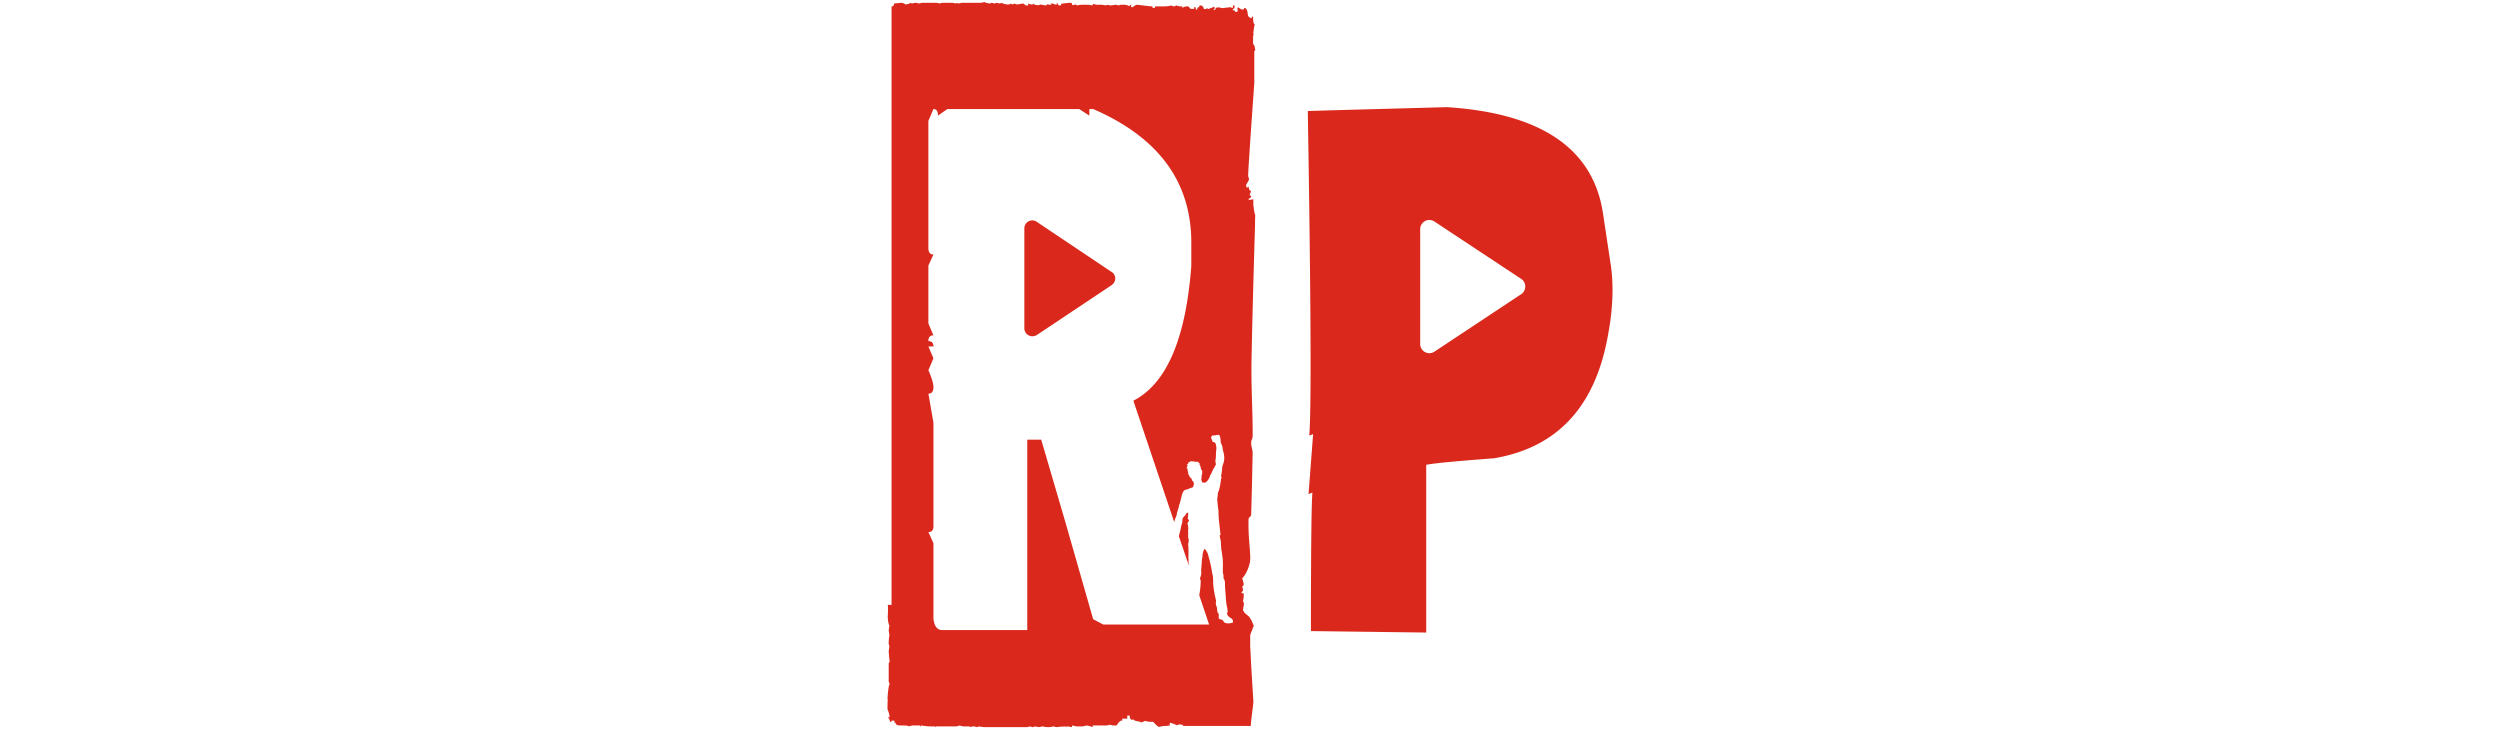 <?xml version="1.0"?>
<svg xmlns="http://www.w3.org/2000/svg" width="120" height="35" viewBox="0 0 26.458 26.458"><g fill="#da291c" fill-rule="nonzero" stroke-width=".694"><path d="M11.002 19.56c-.035-.052-.008-.21-.017-.237-.009-.026 0-.096 0-.114 0-.026.017-.035.009-.053-.01-.026-.018-.052-.01-.079.01-.017-.008-.035-.017-.044-.008-.017-.008-.035 0-.061.018-.026.035-.044.044-.08.009-.017.009-.025-.009-.034-.035-.027-.035-.062-.026-.106.009-.035.018-.131 0-.158-.009 0-.009.018-.017.018l-.018-.009-.009.009c-.026.035-.034.07-.07.105-.034.027-.043.044-.07.08a.208.208 0 0 0-.017.07.336.336 0 0 1-.026.158c-.026.087-.035.184-.061.272-.017.061-.035.114-.035.175l.358 1.054c-.009-.052-.009-.114-.017-.167l.008-.026c0-.035-.008-.061-.008-.114 0-.08.008-.246 0-.316v-.009-.009-.009-.008-.01-.008-.009c0-.035-.01-.052-.01-.079 0-.035.01-.07.018-.088.009-.035 0-.043 0-.061 0-.018 0-.026.009-.044zM13.36 7.47c0 .088.017.202.06.342-.008.14-.008.255-.008.343-.07 2.344-.113 4.03-.13 5.066-.01.905.052 1.853.043 2.59 0 .133-.053.133-.053.264 0 .123.053.246.053.36-.018.896-.035 1.642-.053 2.222-.008.132-.096.079-.096.202-.017.606.07 1.141.062 1.422 0 .106-.044.29-.131.466a.97.97 0 0 1-.166.246c.009 0 .026.061.06.184 0 .061-.017.088-.051.088l.026.158c0 .026-.105.105-.026.105H13v.14l-.026.159c.017 0 .026.026.035.088l-.035.22.06.104.167.141.087.14.078.185-.13.334v.403c.008.15.017.264.017.334.017.36.052.905.096 1.633.026.053-.105.817-.087.931h-2.461v-.052c-.01 0-.01.008-.01.026l-.052-.026h-.078l-.114.026c0-.018-.07-.044-.21-.088-.017 0-.025.035-.025.114h-.026l-.035-.026c0 .017-.01.026-.027.026h-.052a.896.896 0 0 0-.236.035c-.043 0-.113-.061-.218-.184h-.104a.595.595 0 0 1-.192-.035.478.478 0 0 1-.166.061v-.026c-.184-.026-.27-.062-.27-.105-.01 0-.01.008-.01.035-.078 0-.113-.053-.113-.158h-.087v.114h-.192l.026.061c-.079 0-.149.062-.218.185h-.14l-.13-.027c-.018.018-.053.027-.106.027H7.52v.061a1.247 1.247 0 0 0-.218-.061.652.652 0 0 1-.21.035h-.157l-.157-.035-.009.061-.157-.026c-.017 0-.035.009-.06.026 0-.017-.01-.026-.027-.026h-.026l-.035.026v-.026l-.262.026-.105-.026a.66.66 0 0 1-.183.026.856.856 0 0 1-.21-.026l-.13.026-.157-.026c-.027.017-.044.026-.062.026a.147.147 0 0 1-.087-.026l-.13.026H3.583l-.218-.026c0 .017-.01.026-.027.026l-.13-.026h-.027a.14.14 0 0 0-.078.026.147.147 0 0 0-.088-.026H2.86a.403.403 0 0 1-.166-.035.352.352 0 0 1-.165.035h-.681l-.035.026c0-.017-.009-.026-.026-.026h-.131c-.079 0-.2-.009-.367-.035 0 .026-.008.035-.026.035 0-.027-.009-.035-.026-.035H.974l-.13.035c0-.027-.097-.035-.298-.035-.122 0-.183-.035-.183-.114l-.035.026v-.088H.241l-.061.062a.497.497 0 0 0-.087-.185h.06a.974.974 0 0 0-.078-.29c0-.087 0-.202.009-.342l-.009-.062c.026-.333.053-.5.079-.5a.31.31 0 0 0-.035-.088v-.65c0-.044.009-.061.035-.061a7.784 7.784 0 0 1-.035-.404l.026-.185a.288.288 0 0 1-.026-.087c0-.106.009-.211.026-.316l-.026-.158c0-.018.009-.08.026-.185-.035-.053-.052-.158-.061-.316.009-.114.009-.22.009-.316V22l-.01-.052h.14V.233C.286.233.312.198.312.128L.573.102c.043 0 .096.017.165.061A.474.474 0 0 0 .922.102l.035.026c.078-.018.122-.026.13-.026.053 0 .088.008.114.026l.131-.026h.524l.13.026c.018-.018.053-.026.105-.026h.35l.139.026c0-.018.009-.026.026-.026l.035.026.131-.026h.68L3.61.075c0 .018.061.035.192.053.026-.018.044-.026.061-.026l.105.026a.226.226 0 0 1 .06-.026l.132.026.052-.026a.572.572 0 0 0 .262.061l.105-.035c0 .026.008.035.026.035.009 0 .026-.009.06-.035.07.026.114.035.132.035.122-.026.192-.035.21-.035l.087.07h.087v-.07l.105.035h.052l.035-.035c0 .035.061.053.183.061l.079-.026.166.035c.026 0 .06-.017.104-.061 0 .026.009.035.026.035h.062c.026 0 .034-.018.034-.062a.584.584 0 0 0 .184.062c0-.044.008-.062.035-.062 0 .062.035.088.104.088.018 0 .027-.017.027-.061.192-.027.305-.035.34-.035.044 0 .061.026.061.087l.131-.026.044.035a.896.896 0 0 1 .192-.026h.218l.157.026.009-.061.113.035h.218l.157.026c0-.017.01-.026.027-.026l.13.026.192-.026.105.026a.197.197 0 0 1 .114-.026h.035c.104 0 .183.017.235.061 0-.026.018-.044.061-.061V.26h.061c.07-.062.123-.088.158-.088.34.044.523.061.55.061.008 0 .008.018.008.053h.087V.233h.315a1.4 1.4 0 0 0 .296-.035.112.112 0 0 0 .088.035l.078-.035a.453.453 0 0 0 .183.035h.035v.053a.286.286 0 0 1 .166-.053h.053l.078.088h.131V.26h.026c.026 0 .035.026.035.087h.052c0-.061.018-.087.062-.087l.026-.062h.06c.062.035.088.08.088.132h.035a.112.112 0 0 0 .087-.035l.035.035.236-.088V.33h-.035v.026h.061c0-.061.035-.088.105-.088h.026l.13.027.219-.027h.061l.035-.026v.044h.061V.198h.061V.26c0 .044-.017.061-.06.061v.053c.06 0 .086.017.086.061h.035l.053-.026-.01-.123c.018 0 .027-.009.027-.026.07.061.122.087.166.087.035 0 .052-.017.052-.061.07 0 .114.07.131.22 0 .078.044.131.14.158 0-.044.017-.062.052-.062 0 .184.018.272.061.272a1.895 1.895 0 0 0-.052.378c.017 0 .026.009.026.026h-.035v.325c.035 0 .061.07.079.22l-.035.026v1.168c-.148 2.063-.218 3.152-.218 3.266l-.009.062h.009c0 .026 0 .035-.009.035l.035.114v.026l-.105.194c0 .061.009.087.035.087h.026l.035-.035c0 .106.026.158.087.158l-.06.158c.008 0 .026.01.06.036 0 .043-.026.07-.087.087v.053l.157-.026h.009v.237zm-.75 15.086s0-.01 0 0c0-.01 0-.01 0 0v-.01-.008c-.01-.114-.106-.097-.175-.193l-.01-.009v-.017c-.008 0-.008-.01-.017-.01-.008-.026-.017-.06-.026-.078.018 0 .035 0 .035-.01.009-.052-.009-.087-.009-.122 0-.044-.017-.07-.026-.132-.009-.07-.017-.088-.017-.123 0-.052-.009-.052-.009-.105-.009-.193-.035-.351-.035-.58 0-.017-.009-.123-.035-.14-.026-.026-.017-.088-.017-.105-.009-.053 0-.062-.009-.08-.026-.043-.009-.07-.017-.105v-.035c0-.097.008-.167 0-.325 0-.07-.01-.132-.018-.193l-.026-.176c-.018-.087-.018-.175-.026-.263v-.044c0-.044-.009-.088-.018-.132 0-.026-.017-.017-.017-.061v-.035s0-.01-.009-.01v-.017c0-.008-.009-.008-.009-.017h.018c.009 0 .017 0 .017-.009.018-.009 0-.035 0-.044 0-.026-.008-.044-.008-.07-.018-.176-.062-.5-.062-.72 0-.106-.026-.185-.034-.343 0-.026-.01-.07-.01-.087-.008-.053.018-.167.018-.167 0-.053 0-.097.026-.15.035-.079.044-.149.062-.237.017-.07.017-.149.034-.22.01-.026.018-.06.018-.06l-.018-.01v-.043c.018-.08.027-.158.035-.237a.5.5 0 0 1 .027-.158c.017-.044.034-.088.043-.141a.67.67 0 0 0-.009-.263c-.008-.062-.034-.123-.043-.194a.415.415 0 0 0-.035-.14l-.035-.08a.753.753 0 0 0-.026-.219c-.018-.026-.026-.061-.053-.052-.026.008-.043.008-.06.008-.018 0-.036 0-.044.01-.018.008-.035 0-.053 0-.017 0-.017.017-.026.008-.017 0-.035-.009-.052.009-.018.017-.009.017-.026.044-.018.026.008.061.017.088.009.017.018.07.035.087.017.018.026 0 .052.018.027.017.053.026.053.044.008.026.008.044.017.07.018.07.009.15 0 .22-.009.096 0 .184-.017.28a.324.324 0 0 0 .008.159c.01.017 0 .035-.008.052-.018.035-.035.08-.061.114-.027.036-.044.08-.061.115-.018.035-.027.07-.044.105v.009l-.018-.009s-.026.105-.06.158a.427.427 0 0 1-.097.123c-.026.018-.087.044-.113.009-.009.009-.009.009-.026.017a.533.533 0 0 1-.044-.14.067.067 0 0 0 .018-.035v-.018c0-.017-.01-.044-.01-.061.018 0 .027-.053.027-.07 0-.027.009-.08 0-.106 0-.018-.009-.026-.017-.035h-.018v-.035c0-.009-.009-.018-.017-.035v-.035c0 .008.008.017.008.026 0-.009-.008-.018-.008-.026.008.008.008.026.008.043a.127.127 0 0 0-.017-.061c0-.009 0-.018-.009-.026-.009-.018-.035-.053-.043-.08a.278.278 0 0 1 .043.053c-.026-.061-.026-.088-.087-.105l.017-.018c-.017.01-.026.01-.043.018.008-.009.008-.018 0-.035.008.044-.096.017-.122.009-.044 0-.07 0-.114-.018l.018.018c-.018 0-.035 0-.044-.018 0 .018.009.026.026.035h-.017.008c-.017 0-.035.009-.052.018-.017 0-.026 0-.035-.01.009.018.009.018.026.036-.026.018-.052.035-.06.07-.01 0-.01.01-.018.01h.017v.008l.018-.018h.017c-.009.027-.026.044-.035.07h-.009.01v.01s-.01 0-.01.008h.01c-.01.018-.018.026-.018.044 0-.009.008-.009.008-.018.01 0 .01-.008.018-.008 0 .008-.009.017-.009.035l.018-.018c.008.088.008.097.035.176h.008c-.008 0-.008 0-.017.009-.009.008 0 .017.009.035.017.026.043.07.052.088.009.017.044.061.061.052v.018c.009.026.017.053.026.07l.009.009c.009.009.017.009.026.009v.008a.272.272 0 0 1 .026.115h-.017v.052s0 .009-.009.018c-.009 0-.009 0-.009.009v.008l-.008.01c-.01.008-.035.008-.053.017-.035.017-.052 0-.078.035a3.216 3.216 0 0 0-.149.044c-.035.009-.06.052-.078.088-.053.096-.044.166-.079.263l-.026.114c-.009.018-.009.035-.017.053-.01.017-.027.061-.027.061l.01.01s-.01.025-.01.034c-.026.08-.052.15-.07.228-.008.053-.017.106-.043.15-.026.044-.026.079-.044.131-.008.01-.008.027-.008.036l-1.484-4.408c1.204-.615 1.903-2.24 2.103-4.891v-.843c0-2.205-1.187-3.82-3.56-4.848h-.14v.237l-.367-.237H2.248l-.34.237c0-.158-.052-.237-.166-.237l-.183.43v4.61c0 .159.061.238.183.238l-.183.404v2.098l.183.43c-.122 0-.183.07-.183.211.122 0 .183.062.183.194H1.56l.183.43-.183.43c.122.281.183.483.183.615 0 .158-.06.237-.183.237l.183 1.054v3.758c0 .14-.06.21-.183.21l.183.405v2.748c.035.272.14.404.323.404h3.081v-6.91h.506l.89 3.038.995 3.477.367.193h3.84l-.358-1.063c.009-.035.009-.061.018-.105.017-.105.035-.272.035-.413 0-.061-.027-.052-.027-.07.01-.044.027-.105.044-.167.009-.052 0-.123 0-.14 0-.035.018-.228.026-.36v-.009c0-.018.009-.044.009-.061 0-.036.009-.053.009-.053.008-.114.017-.228.087-.307.148.193.105.201.175.412.034.15.07.29.096.483.008.044.026.08.026.123.008.062.008.158.008.22.01.175.044.404.096.606.018.052 0 .087 0 .14 0 .062.035.114.044.167.009.123.009.14.052.21.01 0 .01 0 .018-.008 0 .017-.009.035-.009.061V22.44l.079.044h.043c.044.035.053.07.07.088a.163.163 0 0 0 .096.044h.026c.061.009.114 0 .149-.017.035.008.06-.01.052-.044zM8.191 9.857L5.478 8.04a.293.293 0 0 0-.149-.044.291.291 0 0 0-.288.29v3.626c0 .158.131.29.288.29a.41.41 0 0 0 .149-.035l2.714-1.81a.303.303 0 0 0 .148-.254.282.282 0 0 0-.148-.246zM26.038 7.746c-.352-2.35-2.241-3.639-5.668-3.858-1.907.053-3.594.096-5.044.14.114 6.936.132 10.865.053 11.777l.14-.053-.166 2.175.14-.053c-.035.404-.053 2.079-.053 5.025l4.183.053v-6.086c.246-.053 1.063-.132 2.46-.237 2.285-.386 3.665-1.859 4.13-4.437.194-1.017.22-1.911.088-2.7zm-2.997 2.947l-3.137 2.078a.333.333 0 0 1-.5-.29V8.317a.333.333 0 0 1 .5-.29l3.146 2.08a.328.328 0 0 1 .167.289.34.34 0 0 1-.176.298z"/></g></svg>
